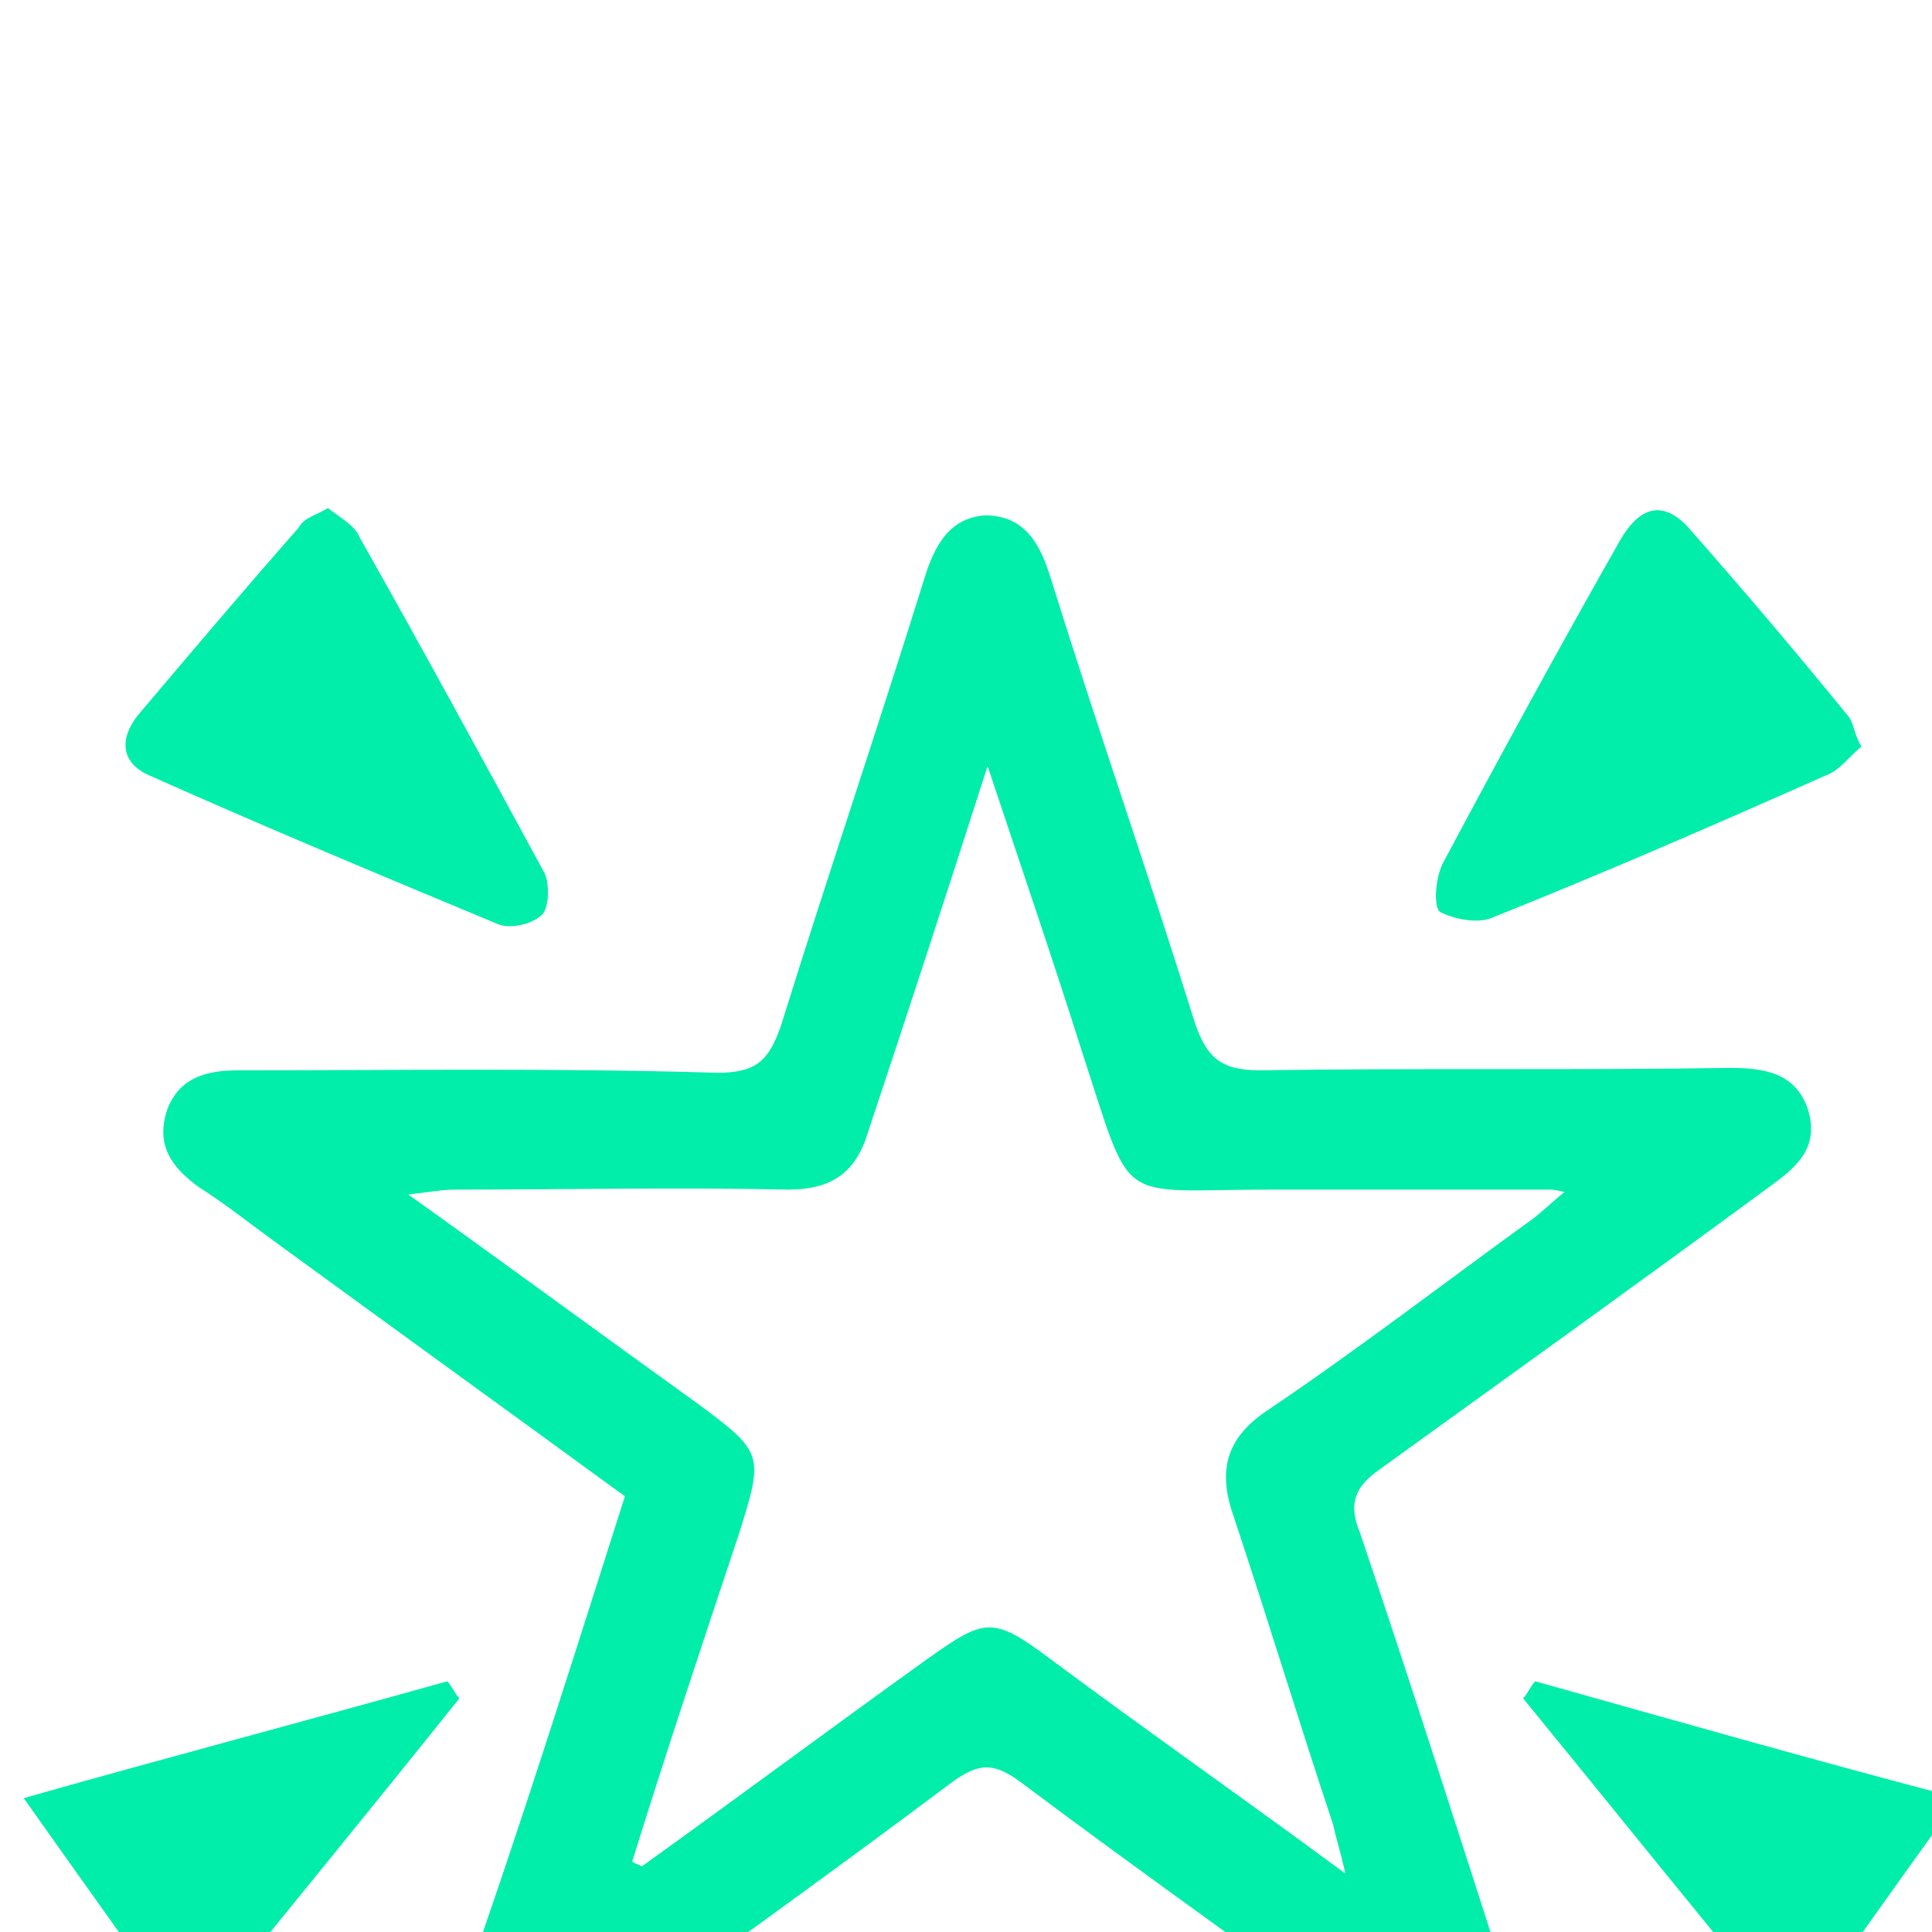 <svg xmlns="http://www.w3.org/2000/svg" xmlns:svg="http://www.w3.org/2000/svg" width="45" height="45" viewBox="0 0 11.906 11.906" id="svg1"><defs id="defs1"></defs><g id="g40651" transform="matrix(0.15,0,0,0.15,-92.554,-1291.099)" style="stroke-width:1.767"><g id="g40650" style="stroke-width:1.767"><path class="st1" d="m 642.7,8668.8 c -4.8,-3.5 -9.5,-6.9 -14.3,-10.4 -1.1,-0.8 -2.1,-1.6 -3.2,-2.3 -1.1,-0.8 -1.8,-1.7 -1.3,-3.2 0.5,-1.3 1.6,-1.6 2.9,-1.6 6.6,0 13.1,-0.1 19.7,0.1 1.6,0 2.1,-0.5 2.6,-1.9 1.9,-6.1 4,-12.3 5.9,-18.4 0.4,-1.3 1,-2.5 2.5,-2.6 1.7,0 2.3,1.3 2.7,2.6 1.9,6.1 4,12.1 5.9,18.2 0.5,1.5 1.1,2 2.7,2 6.4,-0.1 12.9,0 19.3,-0.1 1.4,0 2.7,0.2 3.2,1.7 0.5,1.6 -0.5,2.4 -1.6,3.2 -5.3,3.9 -10.6,7.7 -16,11.6 -1,0.7 -1.3,1.4 -0.8,2.6 2.1,6.2 4.1,12.5 6.1,18.7 0.4,1.3 0.7,2.6 -0.6,3.6 -1.3,0.9 -2.5,0.3 -3.6,-0.5 -5.3,-3.9 -10.7,-7.7 -15.9,-11.6 -1.1,-0.8 -1.7,-0.7 -2.7,0 -5.2,3.9 -10.5,7.7 -15.8,11.5 -1.2,0.9 -2.4,1.6 -3.7,0.5 -1.3,-1 -1,-2.3 -0.6,-3.6 2.3,-6.5 4.4,-13.2 6.6,-20.1 z m 0.3,15 c 0.1,0.1 0.2,0.1 0.4,0.2 3.9,-2.8 7.8,-5.7 11.7,-8.5 2.4,-1.7 2.7,-1.8 5.1,0 3.9,2.9 7.9,5.7 12.1,8.8 -0.2,-0.9 -0.4,-1.5 -0.5,-2 -1.4,-4.2 -2.7,-8.5 -4.1,-12.7 -0.7,-2 -0.2,-3.3 1.5,-4.4 3.7,-2.5 7.2,-5.2 10.8,-7.8 0.4,-0.3 0.8,-0.7 1.3,-1.1 -0.4,-0.1 -0.5,-0.1 -0.6,-0.1 -3.8,0 -7.6,0 -11.5,0 -6.4,0 -5.6,0.8 -7.7,-5.6 -1.2,-3.8 -2.5,-7.6 -3.9,-11.8 -1.7,5.3 -3.3,10.2 -4.9,15 -0.5,1.7 -1.5,2.4 -3.3,2.4 -4.6,-0.1 -9.1,0 -13.7,0 -0.5,0 -1,0.1 -1.9,0.2 4.2,3 8,5.8 11.9,8.6 2.7,2 2.7,2.1 1.7,5.3 -1.5,4.5 -3,9 -4.4,13.5 z" id="path40646" style="fill:#00eeaa;stroke-width:1.767"></path><path class="st1" d="m 630.5,8628.2 c 0.5,0.4 1.1,0.7 1.3,1.2 2.6,4.6 5.1,9.2 7.6,13.8 0.2,0.4 0.2,1.4 -0.1,1.7 -0.4,0.4 -1.3,0.6 -1.8,0.4 -4.8,-2 -9.6,-4 -14.3,-6.1 -1.2,-0.5 -1.3,-1.5 -0.5,-2.5 2.2,-2.6 4.4,-5.2 6.6,-7.7 0.2,-0.4 0.7,-0.5 1.2,-0.8 z" id="path40647" style="fill:#00eeaa;stroke-width:1.767"></path><path class="st1" d="m 693.5,8638 c -0.5,0.4 -0.9,1 -1.5,1.2 -4.5,2 -9.1,4 -13.6,5.8 -0.6,0.3 -1.6,0.1 -2.2,-0.2 -0.3,-0.2 -0.2,-1.4 0.1,-2 2.4,-4.5 4.8,-8.9 7.3,-13.3 0.7,-1.2 1.6,-1.7 2.7,-0.6 2.3,2.6 4.5,5.2 6.7,7.9 0.2,0.3 0.2,0.7 0.5,1.2 z" id="path40648" style="fill:#00eeaa;stroke-width:1.767"></path><path class="st1" d="m 624.8,8690.8 c -2.3,-3.3 -4.4,-6.2 -6.8,-9.6 6,-1.7 11.7,-3.2 17.4,-4.8 0.2,0.2 0.3,0.5 0.5,0.7 -3.6,4.5 -7.2,8.9 -11.1,13.7 z" id="path40649" style="fill:#00eeaa;stroke-width:1.767"></path><path class="st1" d="m 697.5,8681.2 c -2.4,3.3 -4.5,6.3 -6.8,9.5 -3.9,-4.7 -7.5,-9.2 -11.1,-13.6 0.2,-0.2 0.3,-0.5 0.5,-0.7 5.7,1.6 11.3,3.2 17.4,4.8 z" id="path40650" style="fill:#00eeaa;stroke-width:1.767"></path></g></g></svg>